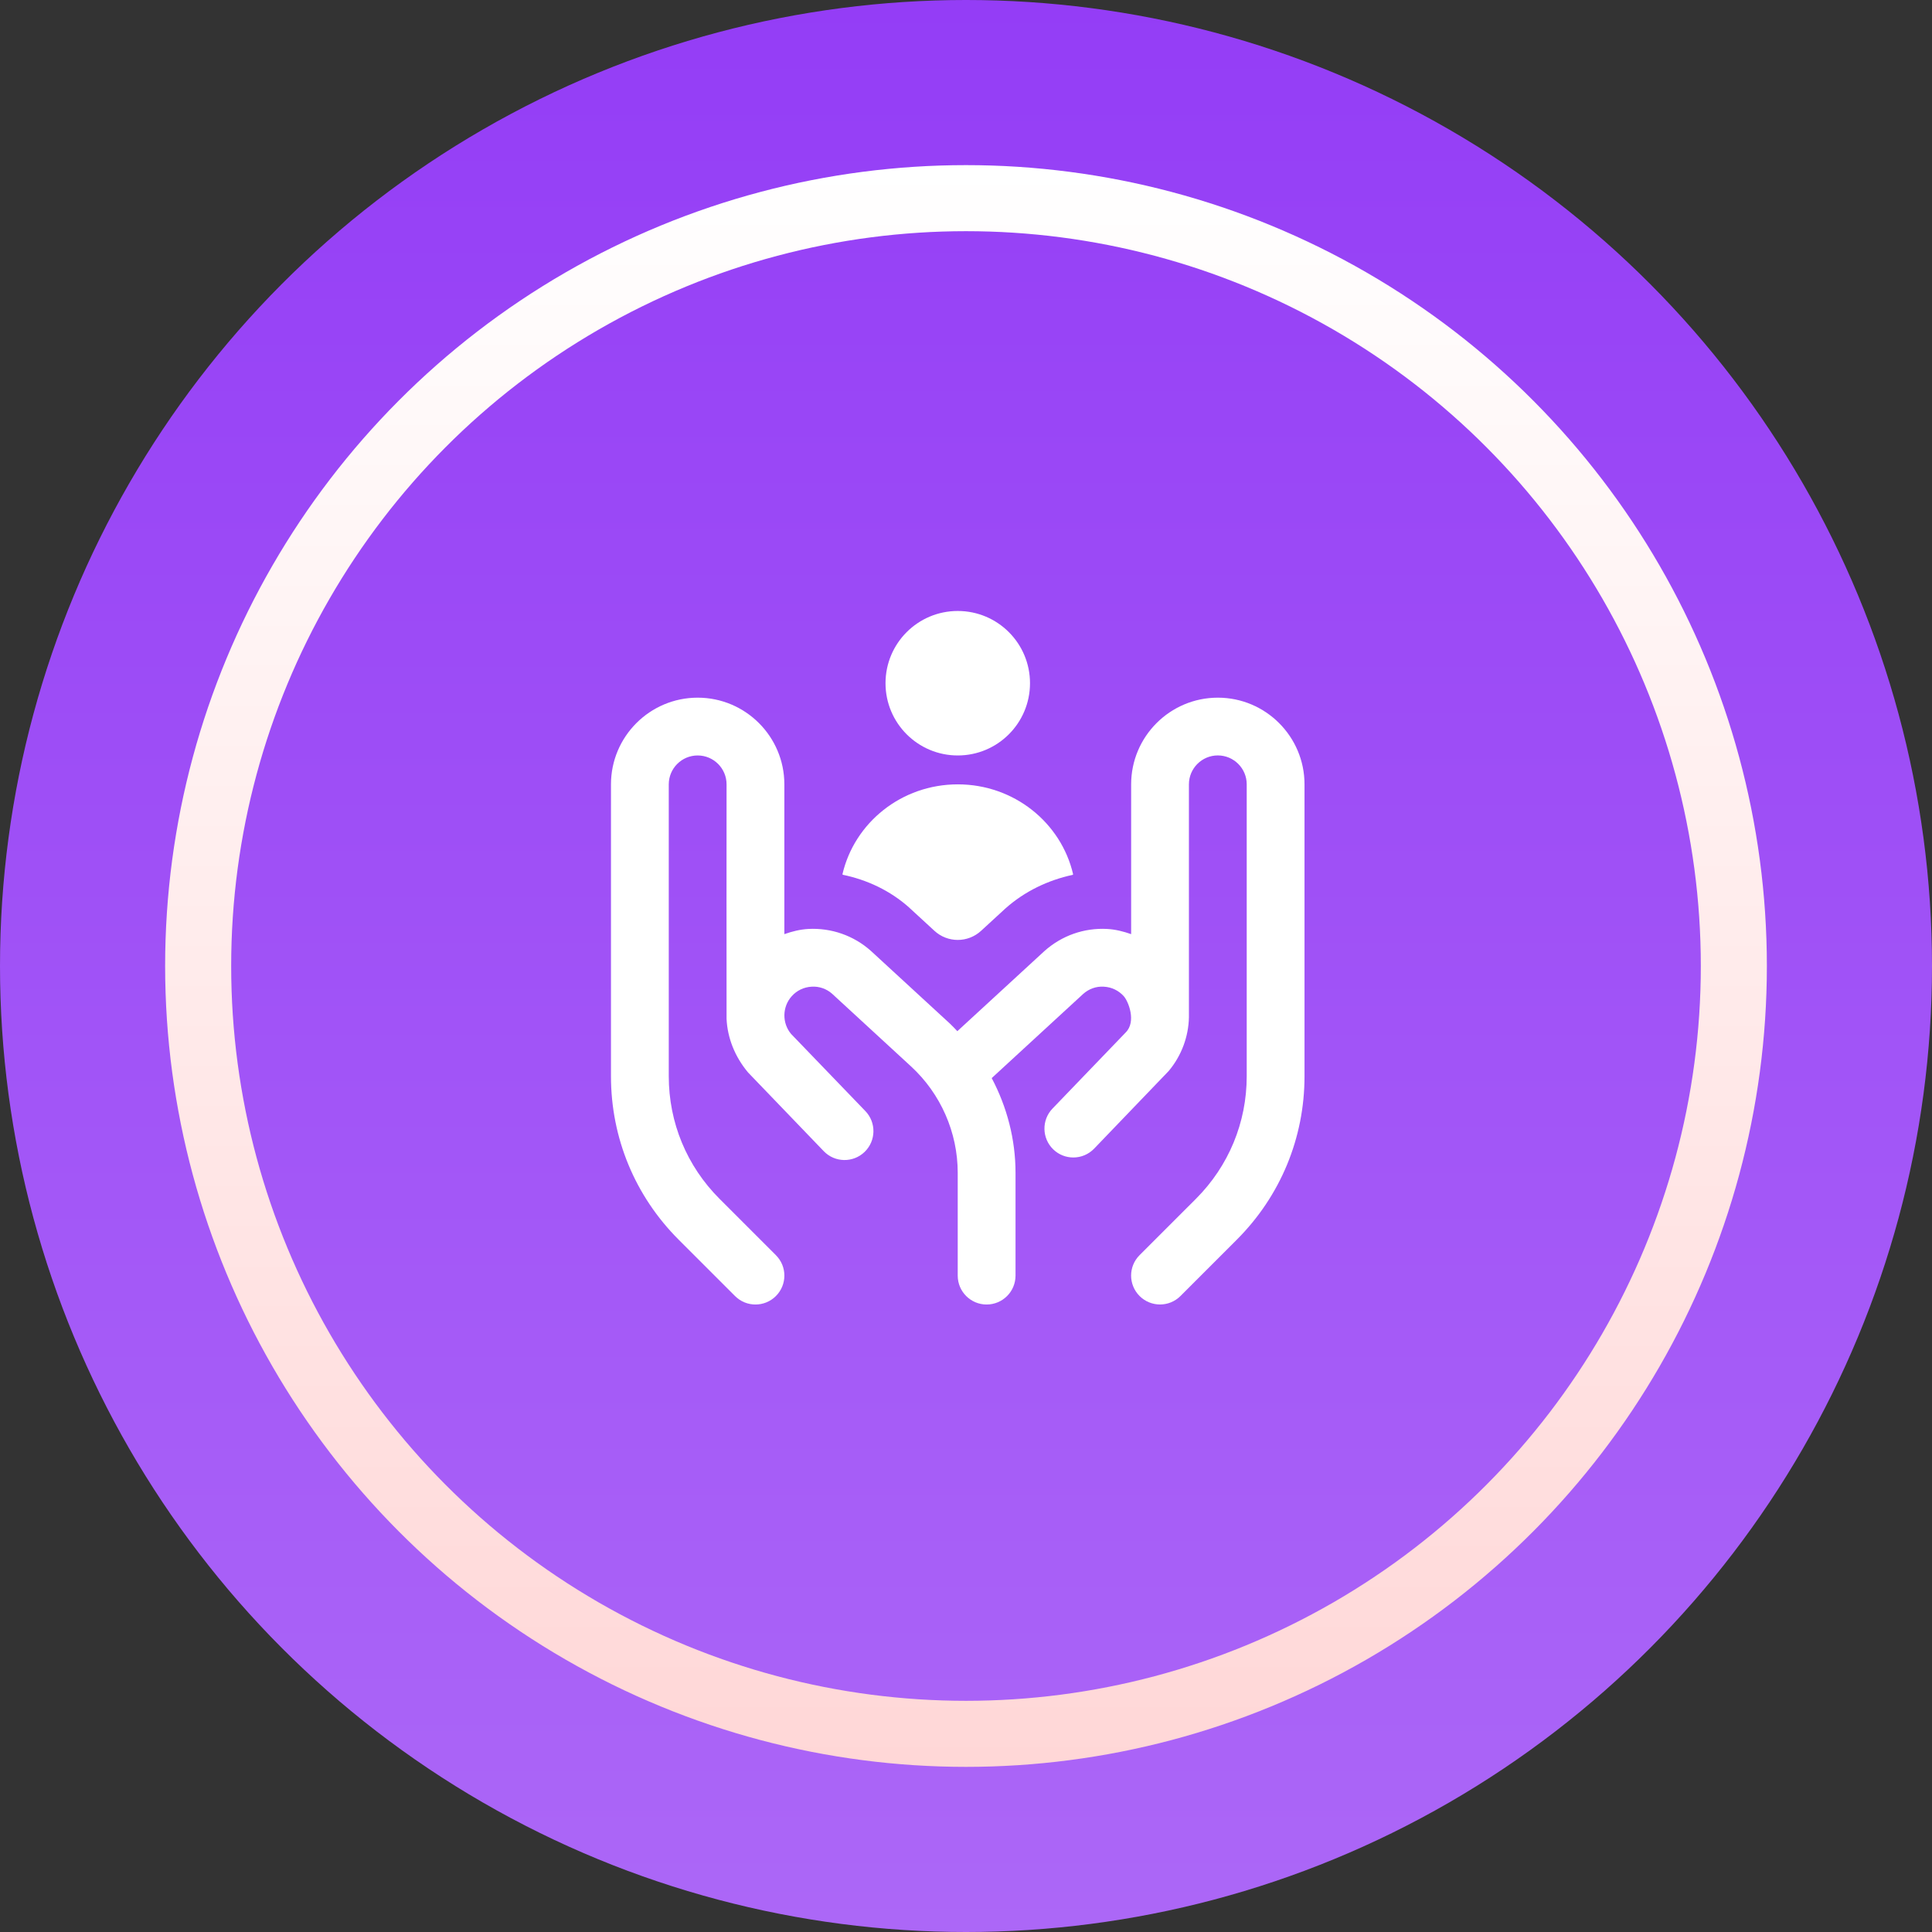 <svg width="117" height="117" viewBox="0 0 117 117" fill="none" xmlns="http://www.w3.org/2000/svg">
<rect x="0" y="0" width="117" height="117" fill="#333333" stroke="none"/>
<circle cx="58.5" cy="58.5" r="58.5" fill="url(#paint0_linear_781_1064)"/>
<circle cx="58.5" cy="58.5" r="46.5" stroke="url(#paint1_linear_781_1064)" stroke-width="4"/>
<path d="M53.626 41.375C53.626 38.958 55.584 37 58.001 37C60.418 37 62.376 38.958 62.376 41.375C62.376 43.791 60.418 45.75 58.001 45.75C55.584 45.75 53.626 43.791 53.626 41.375ZM73.751 42.25C70.857 42.25 68.501 44.605 68.501 47.5V56.571C68.036 56.407 67.553 56.284 67.045 56.256C65.657 56.183 64.303 56.652 63.242 57.602L57.976 62.447C57.831 62.3 57.696 62.147 57.544 62.005L52.742 57.586C51.697 56.652 50.337 56.184 48.956 56.256C48.449 56.284 47.966 56.407 47.5 56.571V47.5C47.5 44.605 45.145 42.25 42.25 42.25C39.356 42.25 37 44.605 37 47.5V65.176C37 68.915 38.456 72.431 41.1 75.075L44.513 78.487C44.854 78.829 45.302 79 45.75 79C46.198 79 46.646 78.829 46.988 78.487C47.672 77.803 47.672 76.695 46.988 76.013L43.575 72.6C41.592 70.618 40.5 67.981 40.5 65.176V47.5C40.5 46.535 41.284 45.75 42.25 45.75C43.216 45.75 44 46.535 44 47.5C44 47.5 43.992 61.632 44 61.702C44.053 62.848 44.499 63.993 45.306 64.952L49.884 69.713C50.553 70.41 51.66 70.432 52.359 69.76C53.053 69.09 53.076 67.983 52.406 67.286L47.907 62.614C47.353 61.954 47.369 60.972 47.945 60.33C48.255 59.983 48.682 59.779 49.147 59.753C49.608 59.721 50.059 59.884 50.39 60.179L55.173 64.582C56.968 66.234 57.999 68.583 57.999 71.022V77.25C57.999 78.216 58.781 79 59.749 79C60.717 79 61.499 78.216 61.499 77.25V71.022C61.499 69.006 60.985 67.041 60.057 65.289L65.593 60.195C65.939 59.884 66.389 59.721 66.853 59.753C67.318 59.779 67.745 59.983 68.055 60.33C68.335 60.642 68.827 61.87 68.172 62.524L63.739 67.134C63.069 67.83 63.092 68.938 63.787 69.608C64.126 69.935 64.562 70.096 64.999 70.096C65.46 70.096 65.916 69.916 66.261 69.559L70.773 64.861C71.56 63.923 71.974 62.769 72 61.611C72.003 61.571 72 47.498 72 47.498C72 46.534 72.784 45.748 73.75 45.748C74.716 45.748 75.5 46.534 75.5 47.498V65.174C75.5 67.979 74.408 70.614 72.425 72.599L69.012 76.011C68.328 76.694 68.328 77.801 69.012 78.486C69.354 78.827 69.802 78.998 70.25 78.998C70.698 78.998 71.146 78.827 71.487 78.486L74.9 75.073C77.544 72.429 79 68.913 79 65.174V47.5C79 44.605 76.646 42.25 73.751 42.25ZM55.077 54.979L56.589 56.37C57.387 57.105 58.615 57.105 59.413 56.37L60.873 55.028C62.044 53.98 63.468 53.301 64.964 52.98C64.973 52.966 64.978 52.959 64.987 52.945C64.264 49.827 61.412 47.5 58.003 47.5C54.593 47.5 51.743 49.825 51.018 52.942C51.027 52.956 51.03 52.963 51.039 52.975C52.493 53.278 53.894 53.918 55.078 54.977L55.077 54.979Z" fill="white"/>
<defs>
<linearGradient id="paint0_linear_781_1064" x1="58.5" y1="0" x2="58.5" y2="117" gradientUnits="userSpaceOnUse">
<stop stop-color="#943DF6"/>
<stop offset="1" stop-color="#AC67F7"/>
</linearGradient>
<linearGradient id="paint1_linear_781_1064" x1="58.5" y1="10" x2="58.5" y2="107" gradientUnits="userSpaceOnUse">
<stop stop-color="white"/>
<stop offset="1" stop-color="#FFD7D7"/>
</linearGradient>
</defs>
</svg>
